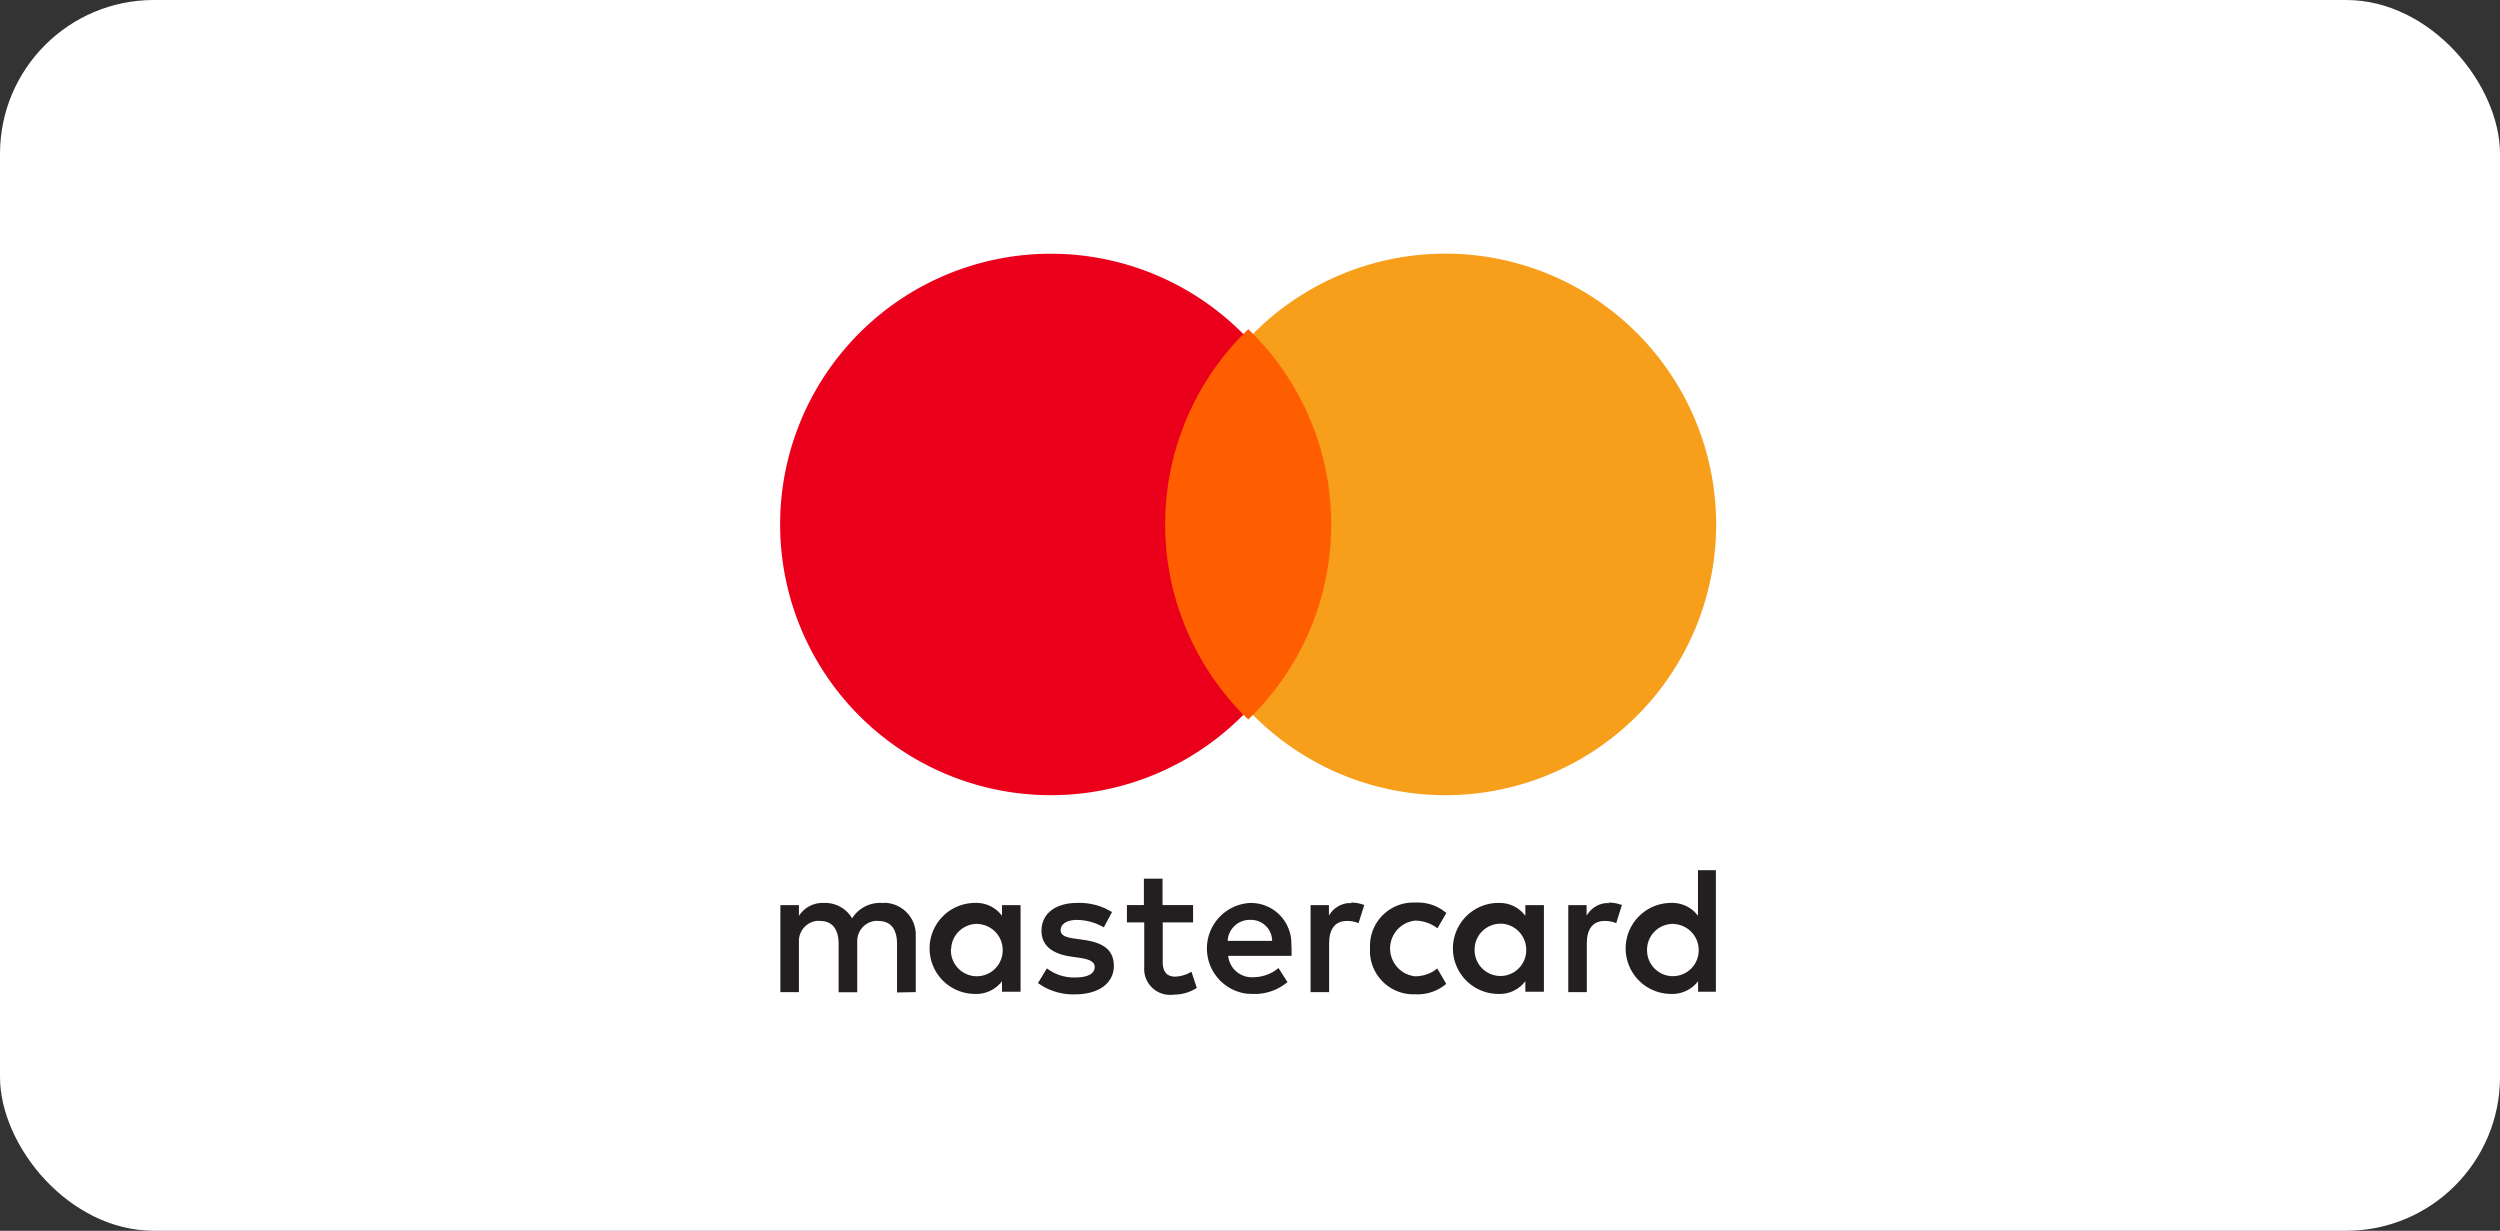 <svg id="mastercard" xmlns="http://www.w3.org/2000/svg" width="65" height="32" viewBox="0 0 65 32">
  <rect x="0" y="0" width="65" height="32" fill="#333333" stroke="none"/>
  <rect id="back" width="65" height="32" rx="4" fill="#fff"/>
  <g id="mastercard-2" data-name="mastercard" transform="translate(20.283 6.592)">
    <g id="MasterCard-3" data-name="MasterCard">
      <g id="Group_3302" data-name="Group 3302">
        <path id="Right" d="M15,10.043a7.04,7.04,0,1,1,7.039,7.041A7.042,7.042,0,0,1,15,10.043Z" transform="translate(-4.743 -3.001)" fill="#f79e1b" fill-rule="evenodd"/>
        <path id="Left" d="M5.994,10.043a7.039,7.039,0,1,1,7.04,7.041,7.04,7.04,0,0,1-7.04-7.041Z" transform="translate(-5.994 -3.001)" fill="#eb001b"/>
        <path id="Intersection" d="M19.321,9.891a7.023,7.023,0,0,1-2.156,5.073,7.038,7.038,0,0,1,0-10.148A7.024,7.024,0,0,1,19.321,9.891Z" transform="translate(-4.993 -2.849)" fill="#ff5e00" fill-rule="evenodd"/>
        <path id="Path_6311" data-name="Path 6311" d="M15.936,18.221v.686h.794l0,.45h-.789v1.031c0,.227.088.379.32.379a.876.876,0,0,0,.327-.075l.1-.052.139.421a1.118,1.118,0,0,1-.6.175.675.675,0,0,1-.767-.72l0-.117V19.357h-.45v-.45h.441v-.686Zm-2.218.63a1.632,1.632,0,0,1,.736.147l.169.089-.214.4a1.41,1.41,0,0,0-.7-.194c-.265,0-.422.113-.422.265,0,.13.123.18.289.209l.087.013.232.033c.482.071.775.246.775.677s-.371.738-1.012.738a1.574,1.574,0,0,1-.816-.2l-.145-.092.232-.383a1.163,1.163,0,0,0,.738.236c.329,0,.505-.1.505-.274,0-.109-.092-.177-.285-.218l-.1-.018-.231-.033c-.5-.071-.767-.3-.767-.667C12.788,19.126,13.156,18.851,13.717,18.851Zm8.8-.009a1.144,1.144,0,0,1,.681.183l.117.086-.232.4a.965.965,0,0,0-.58-.2.728.728,0,0,0,0,1.448.958.958,0,0,0,.476-.132l.1-.071.232.4a1.148,1.148,0,0,1-.8.27c-.035,0-.07,0-.105,0a1.132,1.132,0,0,1-1.077-1.06l0-.125v-.063l0-.053A1.128,1.128,0,0,1,22.515,18.842Zm-11.452.009a.832.832,0,0,1,.619.244l.077.088v-.275h.483V21.16h-.483v-.274a.835.835,0,0,1-.7.331,1.183,1.183,0,0,1,0-2.366ZM30.323,18V21.16h-.463v-.274a.838.838,0,0,1-.7.331,1.183,1.183,0,0,1,0-2.366.835.835,0,0,1,.62.244l.077.088V18Zm-12.092.852A1.051,1.051,0,0,1,19.285,19.9l.006.139v.189H17.643a.618.618,0,0,0,.664.554,1.039,1.039,0,0,0,.53-.155l.115-.082.232.365a1.335,1.335,0,0,1-.779.307h-.143l-.126-.005a1.185,1.185,0,0,1,.094-2.361Zm6.442,0a.832.832,0,0,1,.619.244l.077.088v-.275h.483V21.16h-.483v-.274a.835.835,0,0,1-.7.331,1.183,1.183,0,0,1,0-2.366ZM8.7,18.85l.053,0a.834.834,0,0,1,.767.784V21.17l-.487.009V19.92c0-.383-.159-.6-.488-.6a.49.49,0,0,0-.093,0,.528.528,0,0,0-.454.5l0,.1v1.254H7.514V19.92c0-.383-.162-.6-.483-.6a.5.5,0,0,0-.1,0,.527.527,0,0,0-.449.5l0,.1V21.17H6V18.908h.482v.28a.728.728,0,0,1,.65-.336.809.809,0,0,1,.733.4.853.853,0,0,1,.78-.4Zm12.137-.008a1.019,1.019,0,0,1,.232.028l.112.034-.149.473a.767.767,0,0,0-.3-.057c-.273,0-.428.164-.459.464l-.006.118V21.17h-.482V18.908h.477v.275a.655.655,0,0,1,.483-.326l.1,0Zm6.7,0a1.015,1.015,0,0,1,.231.028l.112.034-.148.473a.775.775,0,0,0-.3-.057c-.272,0-.427.164-.459.464l-.006.118V21.17h-.482V18.908h.477v.275a.655.655,0,0,1,.484-.326l.1,0Zm1.706.555a.674.674,0,0,0-.709.642.507.507,0,0,0,0,.054.671.671,0,0,0,1.341.027A.68.68,0,0,0,29.247,19.4Zm-18.094,0a.675.675,0,0,0-.709.642.175.175,0,0,0-.006.058.673.673,0,0,0,1.345.022A.679.679,0,0,0,11.154,19.4Zm13.61-.005a.675.675,0,0,0-.709.642c0,.018,0,.036,0,.054a.671.671,0,0,0,1.341.027A.68.68,0,0,0,24.764,19.391Zm-6.533-.1a.576.576,0,0,0-.584.446l-.015.1h1.16l-.011-.1A.552.552,0,0,0,18.231,19.291Z" transform="translate(-5.993 -1.967)" fill="#231f20" fill-rule="evenodd"/>
      </g>
    </g>
  </g>
</svg>
